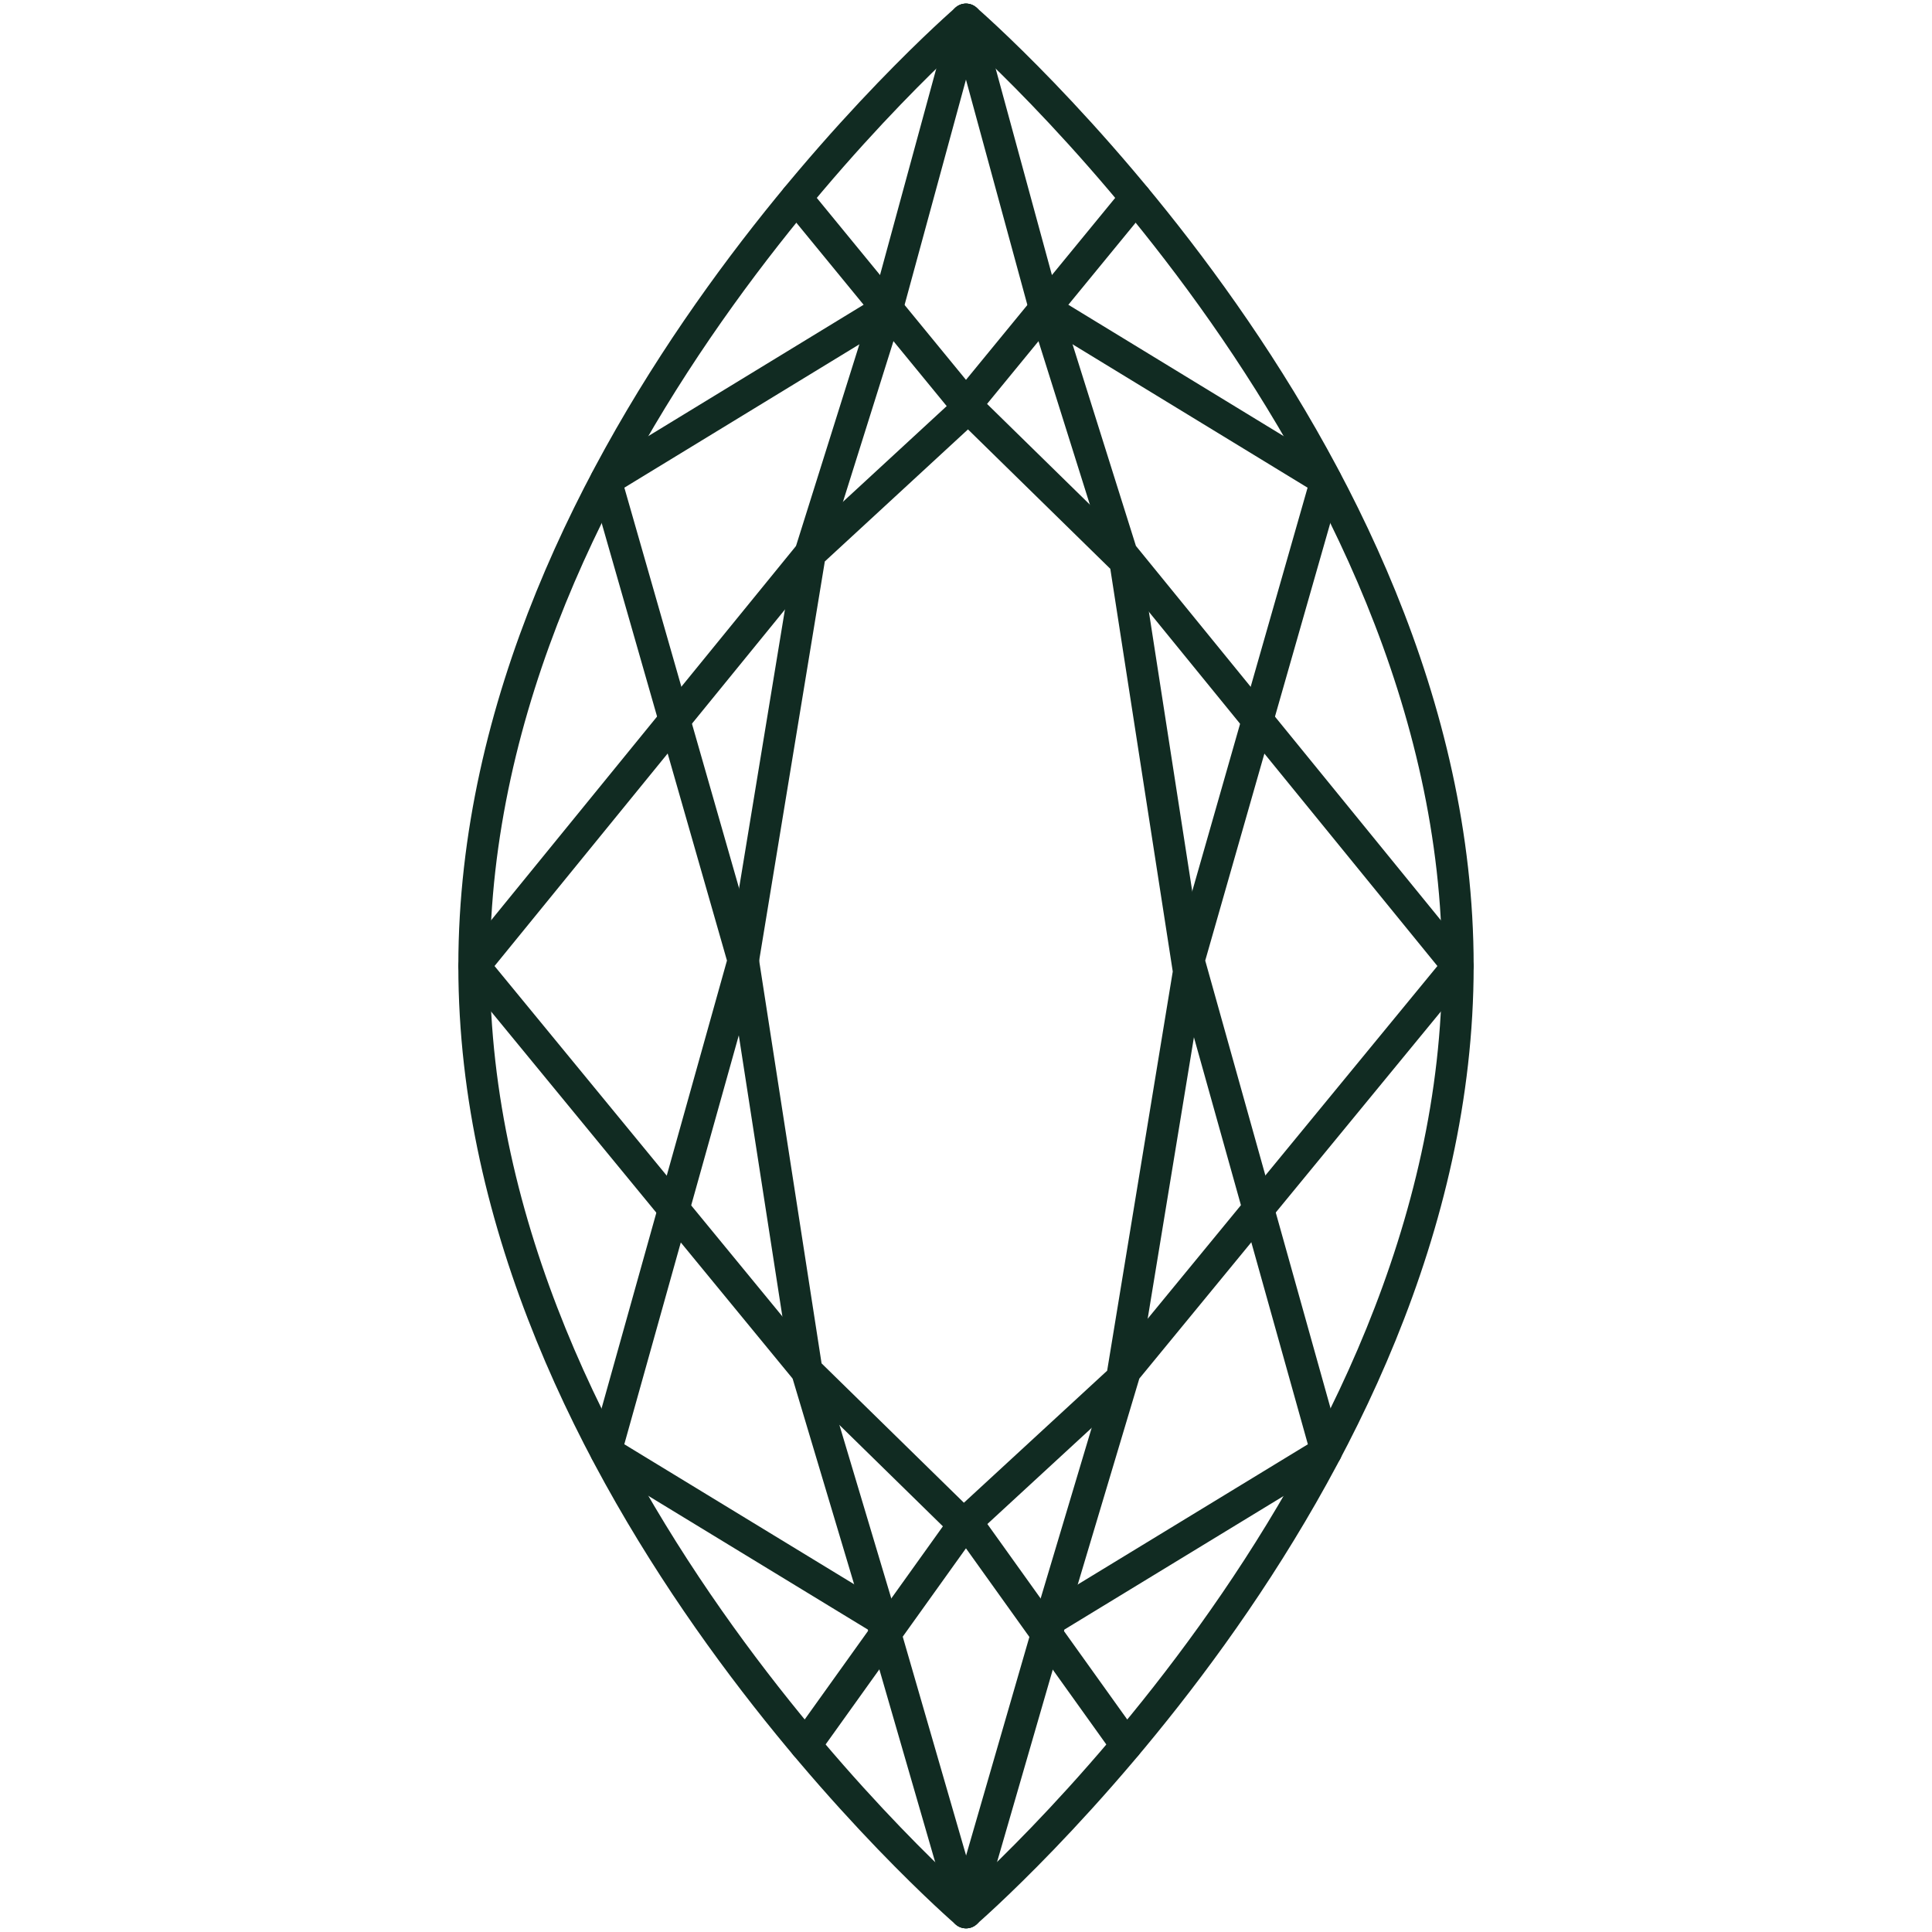 <?xml version="1.0" encoding="utf-8"?>
<!-- Generator: Adobe Illustrator 16.0.0, SVG Export Plug-In . SVG Version: 6.00 Build 0)  -->
<!DOCTYPE svg PUBLIC "-//W3C//DTD SVG 1.1//EN" "http://www.w3.org/Graphics/SVG/1.1/DTD/svg11.dtd">
<svg version="1.1" id="Layer_1" xmlns="http://www.w3.org/2000/svg" xmlns:xlink="http://www.w3.org/1999/xlink" x="0px" y="0px"
	 width="61.23px" height="61.232px" viewBox="-14.526 0 61.23 61.232" enable-background="new -14.526 0 61.23 61.232"
	 xml:space="preserve">
<g transform="translate(-156.501 -1286.386)">
	<path fill="none" stroke="#112B22" stroke-linecap="round" stroke-linejoin="round" d="M172.59,1287c0,0,15.589,13.432,15.589,30
		c0,16.567-15.589,30-15.589,30s-15.589-13.432-15.589-30C157.001,1300.431,172.59,1287,172.59,1287z"/>
	<path fill="none" stroke="#112B22" stroke-linecap="round" stroke-linejoin="round" d="M177.529,1330.078l-5.016,4.623
		l-4.969-4.866l-2.016-13.007l2.122-12.899l5.013-4.624l4.969,4.867l2.017,13.006L177.529,1330.078z"/>
	<path fill="none" stroke="#112B22" stroke-linecap="round" stroke-linejoin="round" d="M172.591,1287l-2.5,9.175l-8.914,5.438
		l4.357,15.214l-4.357,15.561l8.728,5.317l2.691,9.294"/>
	<path fill="none" stroke="#112B22" stroke-linecap="round" stroke-linejoin="round" d="M169.899,1337.709l-2.354-7.872
		l-10.543-12.834l10.649-13.072l2.436-7.753"/>
	
		<line fill="none" stroke="#112B22" stroke-linecap="round" stroke-linejoin="round" x1="167.214" y1="1292.657" x2="172.664" y2="1299.304"/>
	
		<line fill="none" stroke="#112B22" stroke-linecap="round" stroke-linejoin="round" x1="167.508" y1="1341.697" x2="172.514" y2="1334.701"/>
	<path fill="none" stroke="#112B22" stroke-linecap="round" stroke-linejoin="round" d="M172.587,1287l2.5,9.175l8.914,5.438
		l-4.349,15.215l4.356,15.561l-8.727,5.317L172.59,1347"/>
	<path fill="none" stroke="#112B22" stroke-linecap="round" stroke-linejoin="round" d="M175.279,1337.709l2.354-7.872
		l10.543-12.834l-10.649-13.074l-2.437-7.753"/>
	
		<line fill="none" stroke="#112B22" stroke-linecap="round" stroke-linejoin="round" x1="177.965" y1="1292.657" x2="172.515" y2="1299.304"/>
	
		<line fill="none" stroke="#112B22" stroke-linecap="round" stroke-linejoin="round" x1="177.669" y1="1341.697" x2="172.663" y2="1334.701"/>
</g>
</svg>
